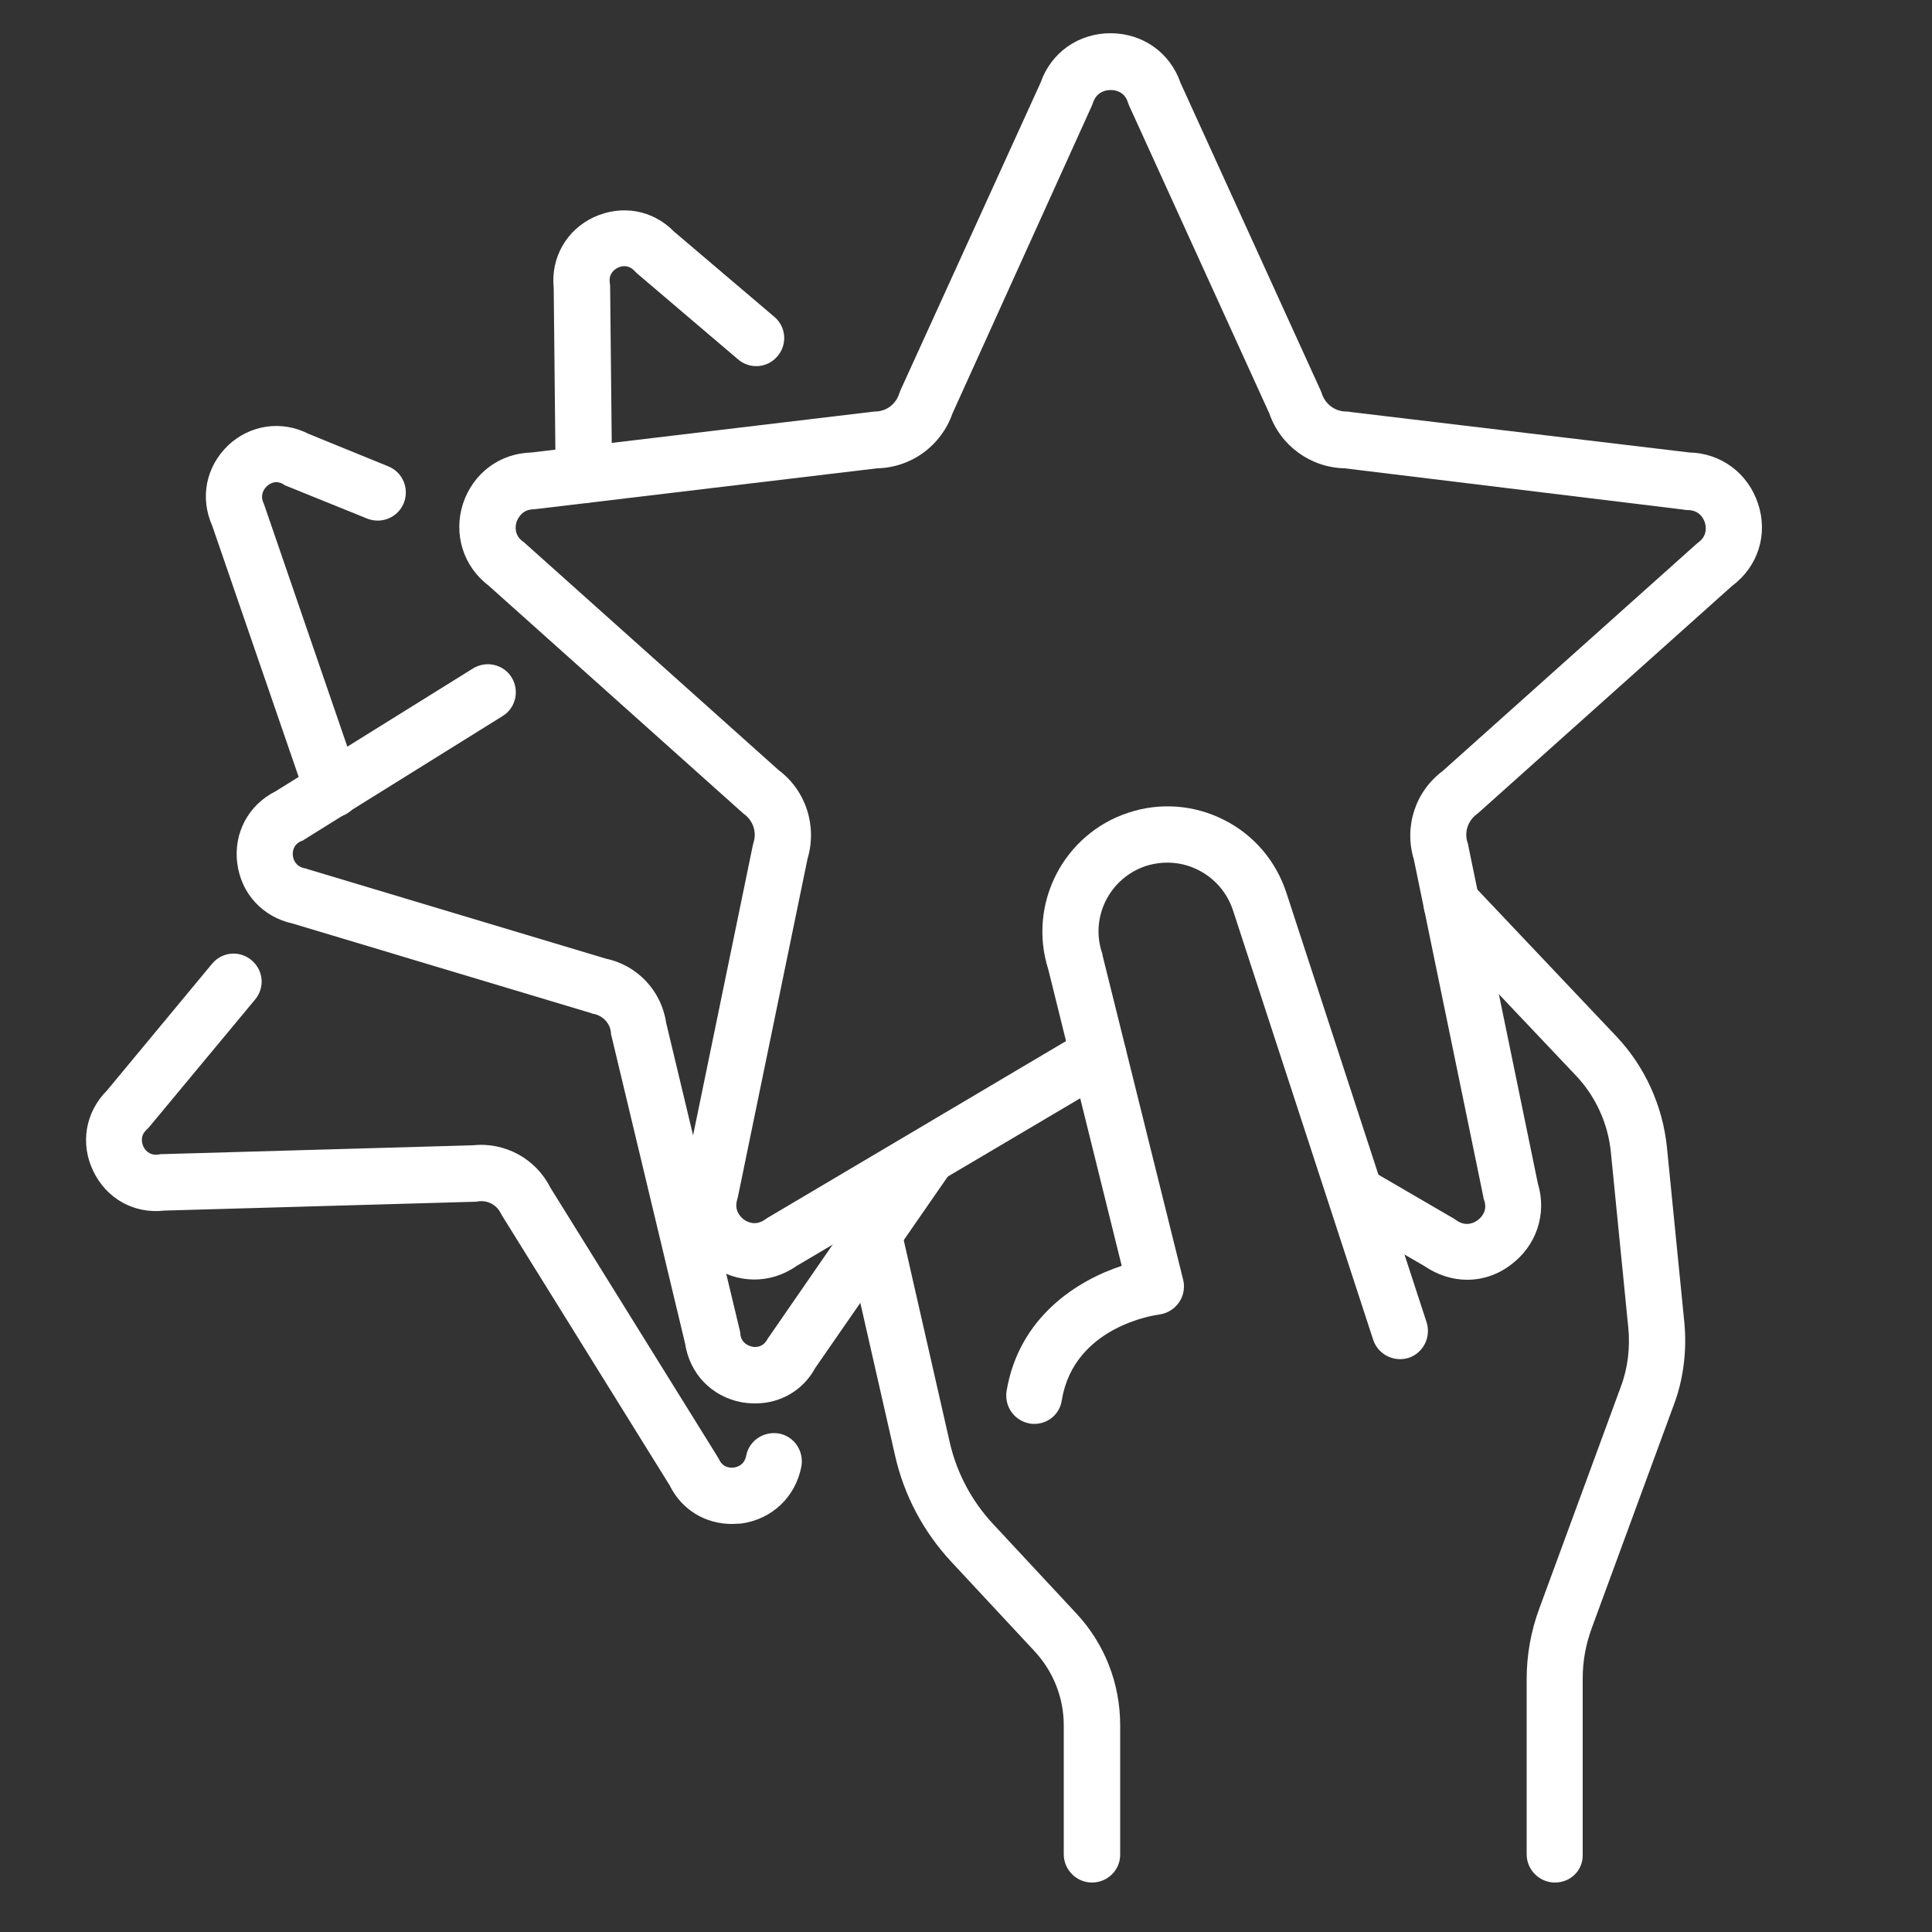 <?xml version="1.0" encoding="utf-8"?>
<!-- Generator: Adobe Illustrator 23.0.3, SVG Export Plug-In . SVG Version: 6.00 Build 0)  -->
<svg version="1.1" id="Capa_1" xmlns="http://www.w3.org/2000/svg" xmlns:xlink="http://www.w3.org/1999/xlink" x="0px" y="0px"
	 width="500px" height="500px" viewBox="0 0 500 500" style="enable-background:new 0 0 500 500;" xml:space="preserve">
<rect x="0" y="0" width="500" height="500" fill="#333333" stroke="none"/>
<style type="text/css">
	.st0{fill:#FFFFFF;}
</style>
<g>
	<path class="st0" d="M379.7,331.2c-3.8,0-7.6-1.2-11-3.5l-21-12.2c-3.5-2-4.6-6.5-2.6-9.9c2-3.5,6.5-4.6,9.9-2.6l21.3,12.4
		c0.2,0.1,0.4,0.3,0.6,0.4c2.5,1.8,4.7,0.6,5.5,0c0.8-0.6,2.7-2.3,1.7-5.2c-0.1-0.3-0.2-0.5-0.2-0.8l-18-87.4
		c-2.6-8.5,0.4-17.6,7.5-22.9l65.5-58.6c0.2-0.2,0.4-0.3,0.6-0.5c2.5-1.8,2-4.3,1.7-5.2c-0.3-1-1.4-3.2-4.5-3.2
		c-0.3,0-0.6,0-0.9-0.1L348,121.2c-8.8-0.2-16.6-5.8-19.5-14.2l-36.3-79.7c-0.1-0.2-0.2-0.5-0.3-0.8c-0.9-2.9-3.4-3.2-4.5-3.2
		c-1,0-3.5,0.3-4.5,3.2c-0.1,0.3-0.2,0.5-0.3,0.8L246.5,107c-2.9,8.3-10.6,14-19.5,14.2l-87.9,10.5c-0.3,0-0.6,0.1-0.9,0.1
		c-3.1,0-4.1,2.3-4.5,3.2c-0.3,1-0.8,3.4,1.7,5.2c0.2,0.1,0.4,0.3,0.6,0.5l65.5,58.6c7.1,5.3,10,14.5,7.5,22.9l-18,87.4
		c-0.1,0.3-0.1,0.5-0.2,0.8c-0.9,2.9,0.9,4.6,1.7,5.2c0.8,0.6,3,1.8,5.5,0c0.2-0.1,0.4-0.3,0.6-0.4l81.9-48.5c3.5-2,7.9-0.9,10,2.6
		c2,3.5,0.9,7.9-2.6,10l-81.7,48.3c-6.8,4.8-15.5,4.7-22.3-0.2c-6.7-4.9-9.5-13.1-7.1-21.1l18-87.4c0.1-0.3,0.1-0.5,0.2-0.8
		c0.9-2.7-0.1-5.7-2.4-7.4c-0.2-0.1-0.4-0.3-0.6-0.5l-65.5-58.6c-6.6-5-9.2-13.3-6.7-21.2c2.6-7.9,9.5-13.1,17.8-13.3l87.9-10.5
		c0.3,0,0.6-0.1,0.9-0.1c2.9,0,5.4-1.8,6.3-4.6c0.1-0.3,0.2-0.5,0.3-0.8l36.3-79.7c2.7-7.8,9.8-12.8,18.1-12.8s15.4,5,18.1,12.8
		l36.3,79.7c0.1,0.2,0.2,0.5,0.3,0.8c0.9,2.7,3.4,4.6,6.3,4.6c0.3,0,0.6,0,0.9,0.1l87.9,10.5c8.3,0.2,15.2,5.4,17.8,13.3
		c2.6,7.9,0,16.2-6.7,21.2l-65.5,58.6c-0.2,0.2-0.4,0.3-0.6,0.5c-2.3,1.7-3.3,4.6-2.4,7.4c0.1,0.3,0.2,0.5,0.2,0.8l18,87.4
		c2.4,7.9-0.4,16.2-7.1,21.1C387.6,329.9,383.7,331.2,379.7,331.2z"/>
	<path class="st0" d="M151.1,130.2c-4,0-7.2-3.2-7.3-7.2l-0.5-48.5c-0.8-7.8,3.3-15,10.4-18.3c7.2-3.3,15.2-1.9,20.7,3.7L200.4,82
		c3.1,2.6,3.4,7.2,0.8,10.2c-2.6,3.1-7.2,3.4-10.2,0.8l-26.2-22.3c-0.2-0.2-0.4-0.4-0.6-0.6c-1.7-1.8-3.6-1.2-4.3-0.8
		c-0.7,0.3-2.4,1.4-2.1,3.8c0,0.3,0.1,0.5,0.1,0.8l0.5,48.9C158.4,126.9,155.2,130.2,151.1,130.2
		C151.2,130.2,151.1,130.2,151.1,130.2z"/>
	<path class="st0" d="M195.5,363.2c-1.2,0-2.4-0.1-3.6-0.3c-7.8-1.5-13.4-7.4-14.6-15.2l-19.1-79.8c-0.1-0.3-0.1-0.5-0.1-0.8
		c-0.3-2.4-2.1-4.2-4.4-4.7c-0.2,0-0.5-0.1-0.7-0.2L75.7,239c-7.7-1.7-13.3-7.7-14.3-15.6c-1-7.8,2.9-15.1,9.9-18.6l51.1-31.8
		c3.4-2.1,7.9-1.1,10,2.3c2.1,3.4,1.1,7.9-2.3,10l-51.4,32c-0.2,0.2-0.5,0.3-0.8,0.4c-2.2,1-2.2,3-2.1,3.8c0.1,0.8,0.6,2.7,3,3.2
		c0.2,0,0.5,0.1,0.7,0.2l77.3,23.2c8.2,1.7,14.4,8.4,15.6,16.6l19.1,79.8c0.1,0.3,0.1,0.5,0.1,0.8c0.3,2.4,2.2,3,3,3.2
		c0.8,0.2,2.8,0.3,4-1.9c0.1-0.2,0.2-0.4,0.4-0.6l35-50.7c2.3-3.3,6.8-4.1,10.1-1.8c3.3,2.3,4.1,6.8,1.8,10.1l-34.9,50.4
		C207.8,359.9,201.9,363.2,195.5,363.2z"/>
	<path class="st0" d="M86.1,211.5c-3,0-5.8-1.9-6.9-4.9l-24.3-70.6c-3.2-7.2-1.6-15.2,4.1-20.7c5.7-5.4,13.9-6.6,20.9-3l20.6,8.4
		c3.7,1.5,5.5,5.7,4,9.5c-1.5,3.7-5.7,5.5-9.5,4l-21-8.5c-0.3-0.1-0.5-0.2-0.7-0.4c-2.1-1.2-3.7,0-4.3,0.6c-0.6,0.6-1.8,2.1-0.8,4.3
		c0.1,0.2,0.2,0.5,0.3,0.8l24.4,71c1.3,3.8-0.7,7.9-4.5,9.2C87.6,211.4,86.9,211.5,86.1,211.5z"/>
	<path class="st0" d="M189.4,394.4c-6.9,0-13-3.7-16.1-10L130,314.7c-0.1-0.2-0.3-0.5-0.4-0.7c-1-2.1-3.3-3.4-5.7-3.1
		c-0.2,0-0.5,0.1-0.7,0.1l-80.7,2.3c-7.8,0.9-15-3.1-18.4-10.3c-3.4-7.1-2-15.2,3.6-20.8l27.2-32.8c2.6-3.1,7.1-3.5,10.2-0.9
		c3.1,2.6,3.5,7.1,0.9,10.2l-27.5,33.1c-0.2,0.2-0.4,0.4-0.6,0.6c-1.8,1.7-1.1,3.6-0.8,4.3c0.3,0.7,1.4,2.4,3.8,2.1
		c0.2,0,0.5-0.1,0.7-0.1l80.7-2.3c8.3-0.9,16.3,3.4,20.1,10.9l43.3,69.7c0.1,0.2,0.3,0.5,0.4,0.7c1,2.2,3,2.2,3.8,2.1
		c0.8-0.1,2.7-0.6,3.2-3c0.7-3.9,4.5-6.5,8.5-5.8c3.9,0.7,6.5,4.5,5.8,8.5c-1.5,7.9-7.6,13.7-15.6,14.8
		C191.1,394.3,190.3,394.4,189.4,394.4z"/>
	<path class="st0" d="M267.7,368.5c-0.4,0-0.8,0-1.2-0.1c-4-0.7-6.6-4.4-6-8.4c3.2-19.1,18.2-28.6,29.8-32.4l-19-76.7
		c-5.4-16.9,3.9-35.1,20.8-40.6c8.2-2.7,17-2,24.7,1.9c7.7,3.9,13.4,10.6,16.1,18.8l36.3,111.2c1.2,3.8-0.8,7.9-4.6,9.2
		c-3.8,1.2-7.9-0.8-9.2-4.6l-36.3-111.2c-1.5-4.5-4.6-8.2-8.9-10.4c-4.3-2.2-9.1-2.5-13.6-1.1c-9.4,3.1-14.5,13.2-11.4,22.5
		c0.1,0.2,0.1,0.3,0.1,0.5l20.9,84.1c0.5,2,0.1,4.2-1.1,5.9c-1.2,1.7-3,2.8-5.1,3.1c-0.9,0.1-22,3-25.2,22.1
		C274.3,366,271.2,368.5,267.7,368.5z"/>
	<path class="st0" d="M402.4,487.2c-4,0-7.3-3.3-7.3-7.3v-45.4c0-6.2,1.1-12.4,3.3-18.3l21.1-57.4c1.8-4.8,2.4-10.1,1.9-15.2
		l-4.5-45.3c-0.7-7.5-4-14.7-9.2-20.1l-37.3-39.4c-2.8-2.9-2.6-7.5,0.3-10.3c2.9-2.8,7.5-2.6,10.3,0.3l37.3,39.4
		c7.4,7.8,12,18,13.1,28.7l4.5,45.3c0.7,7.3-0.2,14.8-2.8,21.6l-21.1,57.4c-1.6,4.3-2.4,8.7-2.4,13.2V480
		C409.7,484,406.5,487.2,402.4,487.2z"/>
	<path class="st0" d="M282.6,487.2c-4,0-7.3-3.3-7.3-7.3v-33.4c0-7.1-2.7-13.9-7.5-19.1l-21.5-23.1c-7.3-7.8-12.4-17.4-14.7-27.8
		l-15-65.9c-0.9-3.9,1.6-7.8,5.5-8.7c3.9-0.9,7.8,1.6,8.7,5.5l15,65.9c1.8,7.9,5.7,15.2,11.2,21.1l21.5,23.1
		c7.4,7.9,11.4,18.2,11.4,29V480C289.9,484,286.6,487.2,282.6,487.2z"/>
</g>
</svg>

